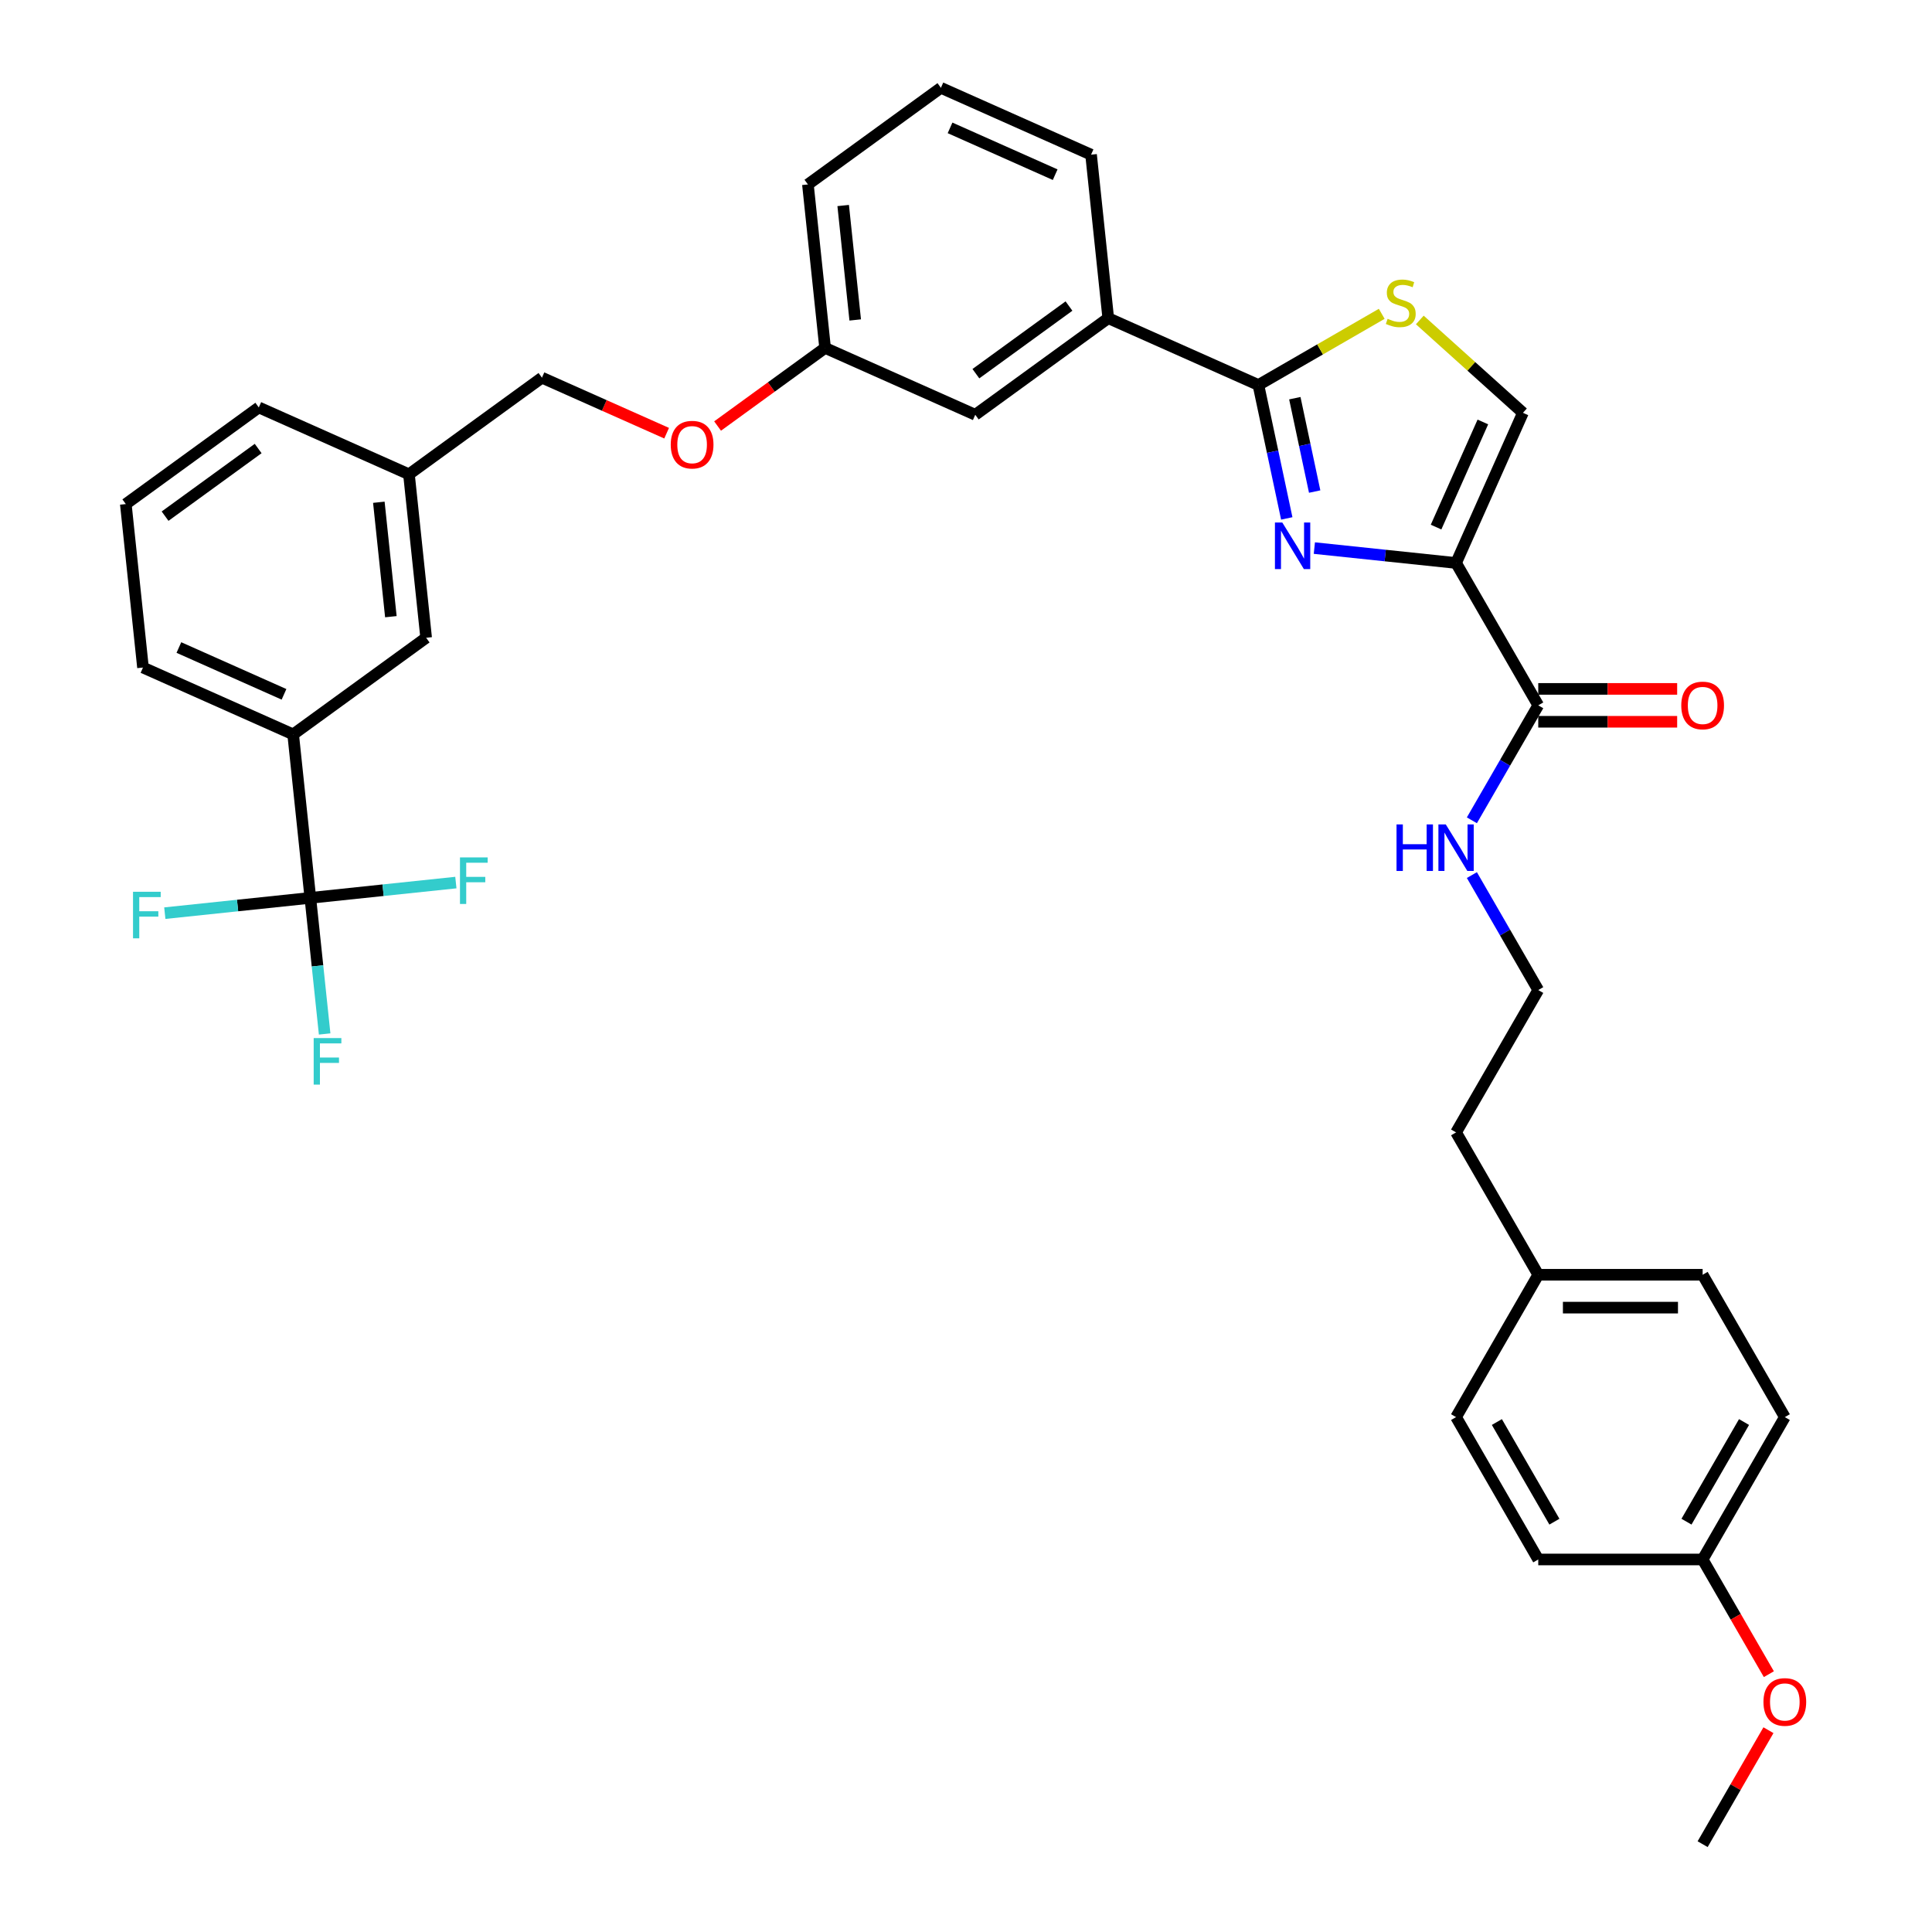 <?xml version='1.0' encoding='iso-8859-1'?>
<svg version='1.1' baseProfile='full'
              xmlns='http://www.w3.org/2000/svg'
                      xmlns:rdkit='http://www.rdkit.org/xml'
                      xmlns:xlink='http://www.w3.org/1999/xlink'
                  xml:space='preserve'
width='1000px' height='1000px' viewBox='0 0 1000 1000'>
<!-- END OF HEADER -->
<rect style='opacity:1.0;fill:#FFFFFF;stroke:none' width='1000' height='1000' x='0' y='0'> </rect>
<path class='bond-0' d='M 923.822,733.496 L 881.281,807.179' style='fill:none;fill-rule:evenodd;stroke:#000000;stroke-width:6px;stroke-linecap:butt;stroke-linejoin:miter;stroke-opacity:1' />
<path class='bond-0' d='M 902.704,736.041 L 872.925,787.619' style='fill:none;fill-rule:evenodd;stroke:#000000;stroke-width:6px;stroke-linecap:butt;stroke-linejoin:miter;stroke-opacity:1' />
<path class='bond-1' d='M 923.822,733.496 L 881.281,659.813' style='fill:none;fill-rule:evenodd;stroke:#000000;stroke-width:6px;stroke-linecap:butt;stroke-linejoin:miter;stroke-opacity:1' />
<path class='bond-2' d='M 796.199,365.081 L 779.02,394.835' style='fill:none;fill-rule:evenodd;stroke:#000000;stroke-width:6px;stroke-linecap:butt;stroke-linejoin:miter;stroke-opacity:1' />
<path class='bond-2' d='M 779.02,394.835 L 761.842,424.59' style='fill:none;fill-rule:evenodd;stroke:#0000FF;stroke-width:6px;stroke-linecap:butt;stroke-linejoin:miter;stroke-opacity:1' />
<path class='bond-3' d='M 796.199,373.589 L 832.146,373.589' style='fill:none;fill-rule:evenodd;stroke:#000000;stroke-width:6px;stroke-linecap:butt;stroke-linejoin:miter;stroke-opacity:1' />
<path class='bond-3' d='M 832.146,373.589 L 868.093,373.589' style='fill:none;fill-rule:evenodd;stroke:#FF0000;stroke-width:6px;stroke-linecap:butt;stroke-linejoin:miter;stroke-opacity:1' />
<path class='bond-3' d='M 796.199,356.573 L 832.146,356.573' style='fill:none;fill-rule:evenodd;stroke:#000000;stroke-width:6px;stroke-linecap:butt;stroke-linejoin:miter;stroke-opacity:1' />
<path class='bond-3' d='M 832.146,356.573 L 868.093,356.573' style='fill:none;fill-rule:evenodd;stroke:#FF0000;stroke-width:6px;stroke-linecap:butt;stroke-linejoin:miter;stroke-opacity:1' />
<path class='bond-4' d='M 796.199,365.081 L 753.658,291.398' style='fill:none;fill-rule:evenodd;stroke:#000000;stroke-width:6px;stroke-linecap:butt;stroke-linejoin:miter;stroke-opacity:1' />
<path class='bond-5' d='M 761.842,452.939 L 779.02,482.693' style='fill:none;fill-rule:evenodd;stroke:#0000FF;stroke-width:6px;stroke-linecap:butt;stroke-linejoin:miter;stroke-opacity:1' />
<path class='bond-5' d='M 779.02,482.693 L 796.199,512.447' style='fill:none;fill-rule:evenodd;stroke:#000000;stroke-width:6px;stroke-linecap:butt;stroke-linejoin:miter;stroke-opacity:1' />
<path class='bond-6' d='M 881.281,807.179 L 796.199,807.179' style='fill:none;fill-rule:evenodd;stroke:#000000;stroke-width:6px;stroke-linecap:butt;stroke-linejoin:miter;stroke-opacity:1' />
<path class='bond-7' d='M 881.281,807.179 L 898.42,836.866' style='fill:none;fill-rule:evenodd;stroke:#000000;stroke-width:6px;stroke-linecap:butt;stroke-linejoin:miter;stroke-opacity:1' />
<path class='bond-7' d='M 898.42,836.866 L 915.559,866.552' style='fill:none;fill-rule:evenodd;stroke:#FF0000;stroke-width:6px;stroke-linecap:butt;stroke-linejoin:miter;stroke-opacity:1' />
<path class='bond-8' d='M 651.353,199.282 L 683.268,180.856' style='fill:none;fill-rule:evenodd;stroke:#000000;stroke-width:6px;stroke-linecap:butt;stroke-linejoin:miter;stroke-opacity:1' />
<path class='bond-8' d='M 683.268,180.856 L 715.183,162.43' style='fill:none;fill-rule:evenodd;stroke:#CCCC00;stroke-width:6px;stroke-linecap:butt;stroke-linejoin:miter;stroke-opacity:1' />
<path class='bond-9' d='M 651.353,199.282 L 658.691,233.806' style='fill:none;fill-rule:evenodd;stroke:#000000;stroke-width:6px;stroke-linecap:butt;stroke-linejoin:miter;stroke-opacity:1' />
<path class='bond-9' d='M 658.691,233.806 L 666.029,268.33' style='fill:none;fill-rule:evenodd;stroke:#0000FF;stroke-width:6px;stroke-linecap:butt;stroke-linejoin:miter;stroke-opacity:1' />
<path class='bond-9' d='M 670.199,206.101 L 675.336,230.268' style='fill:none;fill-rule:evenodd;stroke:#000000;stroke-width:6px;stroke-linecap:butt;stroke-linejoin:miter;stroke-opacity:1' />
<path class='bond-9' d='M 675.336,230.268 L 680.472,254.435' style='fill:none;fill-rule:evenodd;stroke:#0000FF;stroke-width:6px;stroke-linecap:butt;stroke-linejoin:miter;stroke-opacity:1' />
<path class='bond-10' d='M 651.353,199.282 L 573.627,164.676' style='fill:none;fill-rule:evenodd;stroke:#000000;stroke-width:6px;stroke-linecap:butt;stroke-linejoin:miter;stroke-opacity:1' />
<path class='bond-11' d='M 734.888,165.612 L 761.576,189.642' style='fill:none;fill-rule:evenodd;stroke:#CCCC00;stroke-width:6px;stroke-linecap:butt;stroke-linejoin:miter;stroke-opacity:1' />
<path class='bond-11' d='M 761.576,189.642 L 788.264,213.672' style='fill:none;fill-rule:evenodd;stroke:#000000;stroke-width:6px;stroke-linecap:butt;stroke-linejoin:miter;stroke-opacity:1' />
<path class='bond-12' d='M 788.264,213.672 L 753.658,291.398' style='fill:none;fill-rule:evenodd;stroke:#000000;stroke-width:6px;stroke-linecap:butt;stroke-linejoin:miter;stroke-opacity:1' />
<path class='bond-12' d='M 767.528,218.41 L 743.304,272.818' style='fill:none;fill-rule:evenodd;stroke:#000000;stroke-width:6px;stroke-linecap:butt;stroke-linejoin:miter;stroke-opacity:1' />
<path class='bond-13' d='M 753.658,291.398 L 716.983,287.543' style='fill:none;fill-rule:evenodd;stroke:#000000;stroke-width:6px;stroke-linecap:butt;stroke-linejoin:miter;stroke-opacity:1' />
<path class='bond-13' d='M 716.983,287.543 L 680.307,283.689' style='fill:none;fill-rule:evenodd;stroke:#0000FF;stroke-width:6px;stroke-linecap:butt;stroke-linejoin:miter;stroke-opacity:1' />
<path class='bond-14' d='M 151.737,380.12 L 74.011,345.514' style='fill:none;fill-rule:evenodd;stroke:#000000;stroke-width:6px;stroke-linecap:butt;stroke-linejoin:miter;stroke-opacity:1' />
<path class='bond-14' d='M 147,359.383 L 92.591,335.159' style='fill:none;fill-rule:evenodd;stroke:#000000;stroke-width:6px;stroke-linecap:butt;stroke-linejoin:miter;stroke-opacity:1' />
<path class='bond-15' d='M 151.737,380.12 L 220.57,330.11' style='fill:none;fill-rule:evenodd;stroke:#000000;stroke-width:6px;stroke-linecap:butt;stroke-linejoin:miter;stroke-opacity:1' />
<path class='bond-16' d='M 151.737,380.12 L 160.631,464.735' style='fill:none;fill-rule:evenodd;stroke:#000000;stroke-width:6px;stroke-linecap:butt;stroke-linejoin:miter;stroke-opacity:1' />
<path class='bond-17' d='M 371.423,220.509 L 399.245,200.294' style='fill:none;fill-rule:evenodd;stroke:#FF0000;stroke-width:6px;stroke-linecap:butt;stroke-linejoin:miter;stroke-opacity:1' />
<path class='bond-17' d='M 399.245,200.294 L 427.068,180.08' style='fill:none;fill-rule:evenodd;stroke:#000000;stroke-width:6px;stroke-linecap:butt;stroke-linejoin:miter;stroke-opacity:1' />
<path class='bond-18' d='M 345.048,224.218 L 312.778,209.851' style='fill:none;fill-rule:evenodd;stroke:#FF0000;stroke-width:6px;stroke-linecap:butt;stroke-linejoin:miter;stroke-opacity:1' />
<path class='bond-18' d='M 312.778,209.851 L 280.509,195.484' style='fill:none;fill-rule:evenodd;stroke:#000000;stroke-width:6px;stroke-linecap:butt;stroke-linejoin:miter;stroke-opacity:1' />
<path class='bond-19' d='M 74.011,345.514 L 65.118,260.898' style='fill:none;fill-rule:evenodd;stroke:#000000;stroke-width:6px;stroke-linecap:butt;stroke-linejoin:miter;stroke-opacity:1' />
<path class='bond-20' d='M 487.007,45.455 L 564.733,80.06' style='fill:none;fill-rule:evenodd;stroke:#000000;stroke-width:6px;stroke-linecap:butt;stroke-linejoin:miter;stroke-opacity:1' />
<path class='bond-20' d='M 491.745,66.191 L 546.153,90.415' style='fill:none;fill-rule:evenodd;stroke:#000000;stroke-width:6px;stroke-linecap:butt;stroke-linejoin:miter;stroke-opacity:1' />
<path class='bond-21' d='M 487.007,45.455 L 418.174,95.464' style='fill:none;fill-rule:evenodd;stroke:#000000;stroke-width:6px;stroke-linecap:butt;stroke-linejoin:miter;stroke-opacity:1' />
<path class='bond-22' d='M 564.733,80.06 L 573.627,164.676' style='fill:none;fill-rule:evenodd;stroke:#000000;stroke-width:6px;stroke-linecap:butt;stroke-linejoin:miter;stroke-opacity:1' />
<path class='bond-23' d='M 573.627,164.676 L 504.794,214.686' style='fill:none;fill-rule:evenodd;stroke:#000000;stroke-width:6px;stroke-linecap:butt;stroke-linejoin:miter;stroke-opacity:1' />
<path class='bond-23' d='M 553.3,158.411 L 505.117,193.418' style='fill:none;fill-rule:evenodd;stroke:#000000;stroke-width:6px;stroke-linecap:butt;stroke-linejoin:miter;stroke-opacity:1' />
<path class='bond-24' d='M 504.794,214.686 L 427.068,180.08' style='fill:none;fill-rule:evenodd;stroke:#000000;stroke-width:6px;stroke-linecap:butt;stroke-linejoin:miter;stroke-opacity:1' />
<path class='bond-25' d='M 427.068,180.08 L 418.174,95.464' style='fill:none;fill-rule:evenodd;stroke:#000000;stroke-width:6px;stroke-linecap:butt;stroke-linejoin:miter;stroke-opacity:1' />
<path class='bond-25' d='M 442.657,165.609 L 436.432,106.378' style='fill:none;fill-rule:evenodd;stroke:#000000;stroke-width:6px;stroke-linecap:butt;stroke-linejoin:miter;stroke-opacity:1' />
<path class='bond-26' d='M 65.118,260.898 L 133.95,210.888' style='fill:none;fill-rule:evenodd;stroke:#000000;stroke-width:6px;stroke-linecap:butt;stroke-linejoin:miter;stroke-opacity:1' />
<path class='bond-26' d='M 85.445,267.163 L 133.627,232.156' style='fill:none;fill-rule:evenodd;stroke:#000000;stroke-width:6px;stroke-linecap:butt;stroke-linejoin:miter;stroke-opacity:1' />
<path class='bond-27' d='M 133.95,210.888 L 211.676,245.494' style='fill:none;fill-rule:evenodd;stroke:#000000;stroke-width:6px;stroke-linecap:butt;stroke-linejoin:miter;stroke-opacity:1' />
<path class='bond-28' d='M 211.676,245.494 L 220.57,330.11' style='fill:none;fill-rule:evenodd;stroke:#000000;stroke-width:6px;stroke-linecap:butt;stroke-linejoin:miter;stroke-opacity:1' />
<path class='bond-28' d='M 196.087,259.965 L 202.313,319.196' style='fill:none;fill-rule:evenodd;stroke:#000000;stroke-width:6px;stroke-linecap:butt;stroke-linejoin:miter;stroke-opacity:1' />
<path class='bond-29' d='M 211.676,245.494 L 280.509,195.484' style='fill:none;fill-rule:evenodd;stroke:#000000;stroke-width:6px;stroke-linecap:butt;stroke-linejoin:miter;stroke-opacity:1' />
<path class='bond-30' d='M 160.631,464.735 L 164.333,499.956' style='fill:none;fill-rule:evenodd;stroke:#000000;stroke-width:6px;stroke-linecap:butt;stroke-linejoin:miter;stroke-opacity:1' />
<path class='bond-30' d='M 164.333,499.956 L 168.034,535.176' style='fill:none;fill-rule:evenodd;stroke:#33CCCC;stroke-width:6px;stroke-linecap:butt;stroke-linejoin:miter;stroke-opacity:1' />
<path class='bond-31' d='M 160.631,464.735 L 122.968,468.694' style='fill:none;fill-rule:evenodd;stroke:#000000;stroke-width:6px;stroke-linecap:butt;stroke-linejoin:miter;stroke-opacity:1' />
<path class='bond-31' d='M 122.968,468.694 L 85.306,472.652' style='fill:none;fill-rule:evenodd;stroke:#33CCCC;stroke-width:6px;stroke-linecap:butt;stroke-linejoin:miter;stroke-opacity:1' />
<path class='bond-32' d='M 160.631,464.735 L 198.293,460.777' style='fill:none;fill-rule:evenodd;stroke:#000000;stroke-width:6px;stroke-linecap:butt;stroke-linejoin:miter;stroke-opacity:1' />
<path class='bond-32' d='M 198.293,460.777 L 235.956,456.818' style='fill:none;fill-rule:evenodd;stroke:#33CCCC;stroke-width:6px;stroke-linecap:butt;stroke-linejoin:miter;stroke-opacity:1' />
<path class='bond-33' d='M 881.281,659.813 L 796.199,659.813' style='fill:none;fill-rule:evenodd;stroke:#000000;stroke-width:6px;stroke-linecap:butt;stroke-linejoin:miter;stroke-opacity:1' />
<path class='bond-33' d='M 868.519,676.83 L 808.961,676.83' style='fill:none;fill-rule:evenodd;stroke:#000000;stroke-width:6px;stroke-linecap:butt;stroke-linejoin:miter;stroke-opacity:1' />
<path class='bond-34' d='M 796.199,807.179 L 753.658,733.496' style='fill:none;fill-rule:evenodd;stroke:#000000;stroke-width:6px;stroke-linecap:butt;stroke-linejoin:miter;stroke-opacity:1' />
<path class='bond-34' d='M 804.554,787.619 L 774.776,736.041' style='fill:none;fill-rule:evenodd;stroke:#000000;stroke-width:6px;stroke-linecap:butt;stroke-linejoin:miter;stroke-opacity:1' />
<path class='bond-35' d='M 796.199,659.813 L 753.658,733.496' style='fill:none;fill-rule:evenodd;stroke:#000000;stroke-width:6px;stroke-linecap:butt;stroke-linejoin:miter;stroke-opacity:1' />
<path class='bond-36' d='M 796.199,659.813 L 753.658,586.13' style='fill:none;fill-rule:evenodd;stroke:#000000;stroke-width:6px;stroke-linecap:butt;stroke-linejoin:miter;stroke-opacity:1' />
<path class='bond-37' d='M 915.343,895.548 L 898.312,925.047' style='fill:none;fill-rule:evenodd;stroke:#FF0000;stroke-width:6px;stroke-linecap:butt;stroke-linejoin:miter;stroke-opacity:1' />
<path class='bond-37' d='M 898.312,925.047 L 881.281,954.545' style='fill:none;fill-rule:evenodd;stroke:#000000;stroke-width:6px;stroke-linecap:butt;stroke-linejoin:miter;stroke-opacity:1' />
<path class='bond-38' d='M 796.199,512.447 L 753.658,586.13' style='fill:none;fill-rule:evenodd;stroke:#000000;stroke-width:6px;stroke-linecap:butt;stroke-linejoin:miter;stroke-opacity:1' />
<path  class='atom-2' d='M 722.841 426.717
L 726.109 426.717
L 726.109 436.96
L 738.428 436.96
L 738.428 426.717
L 741.696 426.717
L 741.696 450.812
L 738.428 450.812
L 738.428 439.683
L 726.109 439.683
L 726.109 450.812
L 722.841 450.812
L 722.841 426.717
' fill='#0000FF'/>
<path  class='atom-2' d='M 748.332 426.717
L 756.227 439.479
Q 757.01 440.738, 758.269 443.018
Q 759.529 445.299, 759.597 445.435
L 759.597 426.717
L 762.796 426.717
L 762.796 450.812
L 759.495 450.812
L 751.02 436.858
Q 750.034 435.225, 748.979 433.353
Q 747.958 431.481, 747.651 430.903
L 747.651 450.812
L 744.52 450.812
L 744.52 426.717
L 748.332 426.717
' fill='#0000FF'/>
<path  class='atom-3' d='M 870.22 365.149
Q 870.22 359.364, 873.079 356.131
Q 875.938 352.897, 881.281 352.897
Q 886.624 352.897, 889.483 356.131
Q 892.341 359.364, 892.341 365.149
Q 892.341 371.003, 889.449 374.338
Q 886.556 377.639, 881.281 377.639
Q 875.972 377.639, 873.079 374.338
Q 870.22 371.037, 870.22 365.149
M 881.281 374.917
Q 884.956 374.917, 886.93 372.466
Q 888.938 369.982, 888.938 365.149
Q 888.938 360.419, 886.93 358.036
Q 884.956 355.62, 881.281 355.62
Q 877.605 355.62, 875.597 358.002
Q 873.623 360.385, 873.623 365.149
Q 873.623 370.016, 875.597 372.466
Q 877.605 374.917, 881.281 374.917
' fill='#FF0000'/>
<path  class='atom-6' d='M 718.229 165.011
Q 718.502 165.113, 719.625 165.59
Q 720.748 166.066, 721.973 166.372
Q 723.232 166.645, 724.457 166.645
Q 726.737 166.645, 728.065 165.556
Q 729.392 164.433, 729.392 162.493
Q 729.392 161.165, 728.711 160.349
Q 728.065 159.532, 727.044 159.089
Q 726.023 158.647, 724.321 158.137
Q 722.177 157.49, 720.884 156.877
Q 719.625 156.265, 718.706 154.971
Q 717.821 153.678, 717.821 151.5
Q 717.821 148.471, 719.863 146.599
Q 721.939 144.728, 726.023 144.728
Q 728.813 144.728, 731.978 146.055
L 731.196 148.675
Q 728.303 147.484, 726.125 147.484
Q 723.777 147.484, 722.483 148.471
Q 721.19 149.424, 721.224 151.092
Q 721.224 152.385, 721.871 153.168
Q 722.551 153.95, 723.504 154.393
Q 724.491 154.835, 726.125 155.346
Q 728.303 156.026, 729.596 156.707
Q 730.889 157.388, 731.808 158.783
Q 732.761 160.144, 732.761 162.493
Q 732.761 165.828, 730.515 167.632
Q 728.303 169.401, 724.593 169.401
Q 722.449 169.401, 720.816 168.925
Q 719.216 168.482, 717.31 167.7
L 718.229 165.011
' fill='#CCCC00'/>
<path  class='atom-9' d='M 663.716 270.457
L 671.612 283.219
Q 672.395 284.479, 673.654 286.759
Q 674.913 289.039, 674.981 289.175
L 674.981 270.457
L 678.18 270.457
L 678.18 294.552
L 674.879 294.552
L 666.405 280.599
Q 665.418 278.965, 664.363 277.093
Q 663.342 275.222, 663.036 274.643
L 663.036 294.552
L 659.904 294.552
L 659.904 270.457
L 663.716 270.457
' fill='#0000FF'/>
<path  class='atom-11' d='M 347.175 230.158
Q 347.175 224.372, 350.033 221.139
Q 352.892 217.906, 358.235 217.906
Q 363.578 217.906, 366.437 221.139
Q 369.296 224.372, 369.296 230.158
Q 369.296 236.012, 366.403 239.347
Q 363.51 242.648, 358.235 242.648
Q 352.926 242.648, 350.033 239.347
Q 347.175 236.046, 347.175 230.158
M 358.235 239.925
Q 361.911 239.925, 363.885 237.475
Q 365.893 234.991, 365.893 230.158
Q 365.893 225.428, 363.885 223.045
Q 361.911 220.629, 358.235 220.629
Q 354.56 220.629, 352.552 223.011
Q 350.578 225.393, 350.578 230.158
Q 350.578 235.025, 352.552 237.475
Q 354.56 239.925, 358.235 239.925
' fill='#FF0000'/>
<path  class='atom-24' d='M 162.36 537.303
L 176.688 537.303
L 176.688 540.06
L 165.593 540.06
L 165.593 547.377
L 175.463 547.377
L 175.463 550.168
L 165.593 550.168
L 165.593 561.399
L 162.36 561.399
L 162.36 537.303
' fill='#33CCCC'/>
<path  class='atom-25' d='M 68.851 461.581
L 83.179 461.581
L 83.179 464.338
L 72.084 464.338
L 72.084 471.655
L 81.954 471.655
L 81.954 474.446
L 72.084 474.446
L 72.084 485.676
L 68.851 485.676
L 68.851 461.581
' fill='#33CCCC'/>
<path  class='atom-26' d='M 238.083 443.794
L 252.41 443.794
L 252.41 446.551
L 241.316 446.551
L 241.316 453.868
L 251.185 453.868
L 251.185 456.659
L 241.316 456.659
L 241.316 467.889
L 238.083 467.889
L 238.083 443.794
' fill='#33CCCC'/>
<path  class='atom-32' d='M 912.761 880.93
Q 912.761 875.145, 915.62 871.912
Q 918.479 868.679, 923.822 868.679
Q 929.165 868.679, 932.024 871.912
Q 934.882 875.145, 934.882 880.93
Q 934.882 886.784, 931.99 890.119
Q 929.097 893.421, 923.822 893.421
Q 918.513 893.421, 915.62 890.119
Q 912.761 886.818, 912.761 880.93
M 923.822 890.698
Q 927.497 890.698, 929.471 888.248
Q 931.479 885.763, 931.479 880.93
Q 931.479 876.2, 929.471 873.818
Q 927.497 871.401, 923.822 871.401
Q 920.146 871.401, 918.138 873.784
Q 916.164 876.166, 916.164 880.93
Q 916.164 885.797, 918.138 888.248
Q 920.146 890.698, 923.822 890.698
' fill='#FF0000'/>
</svg>
